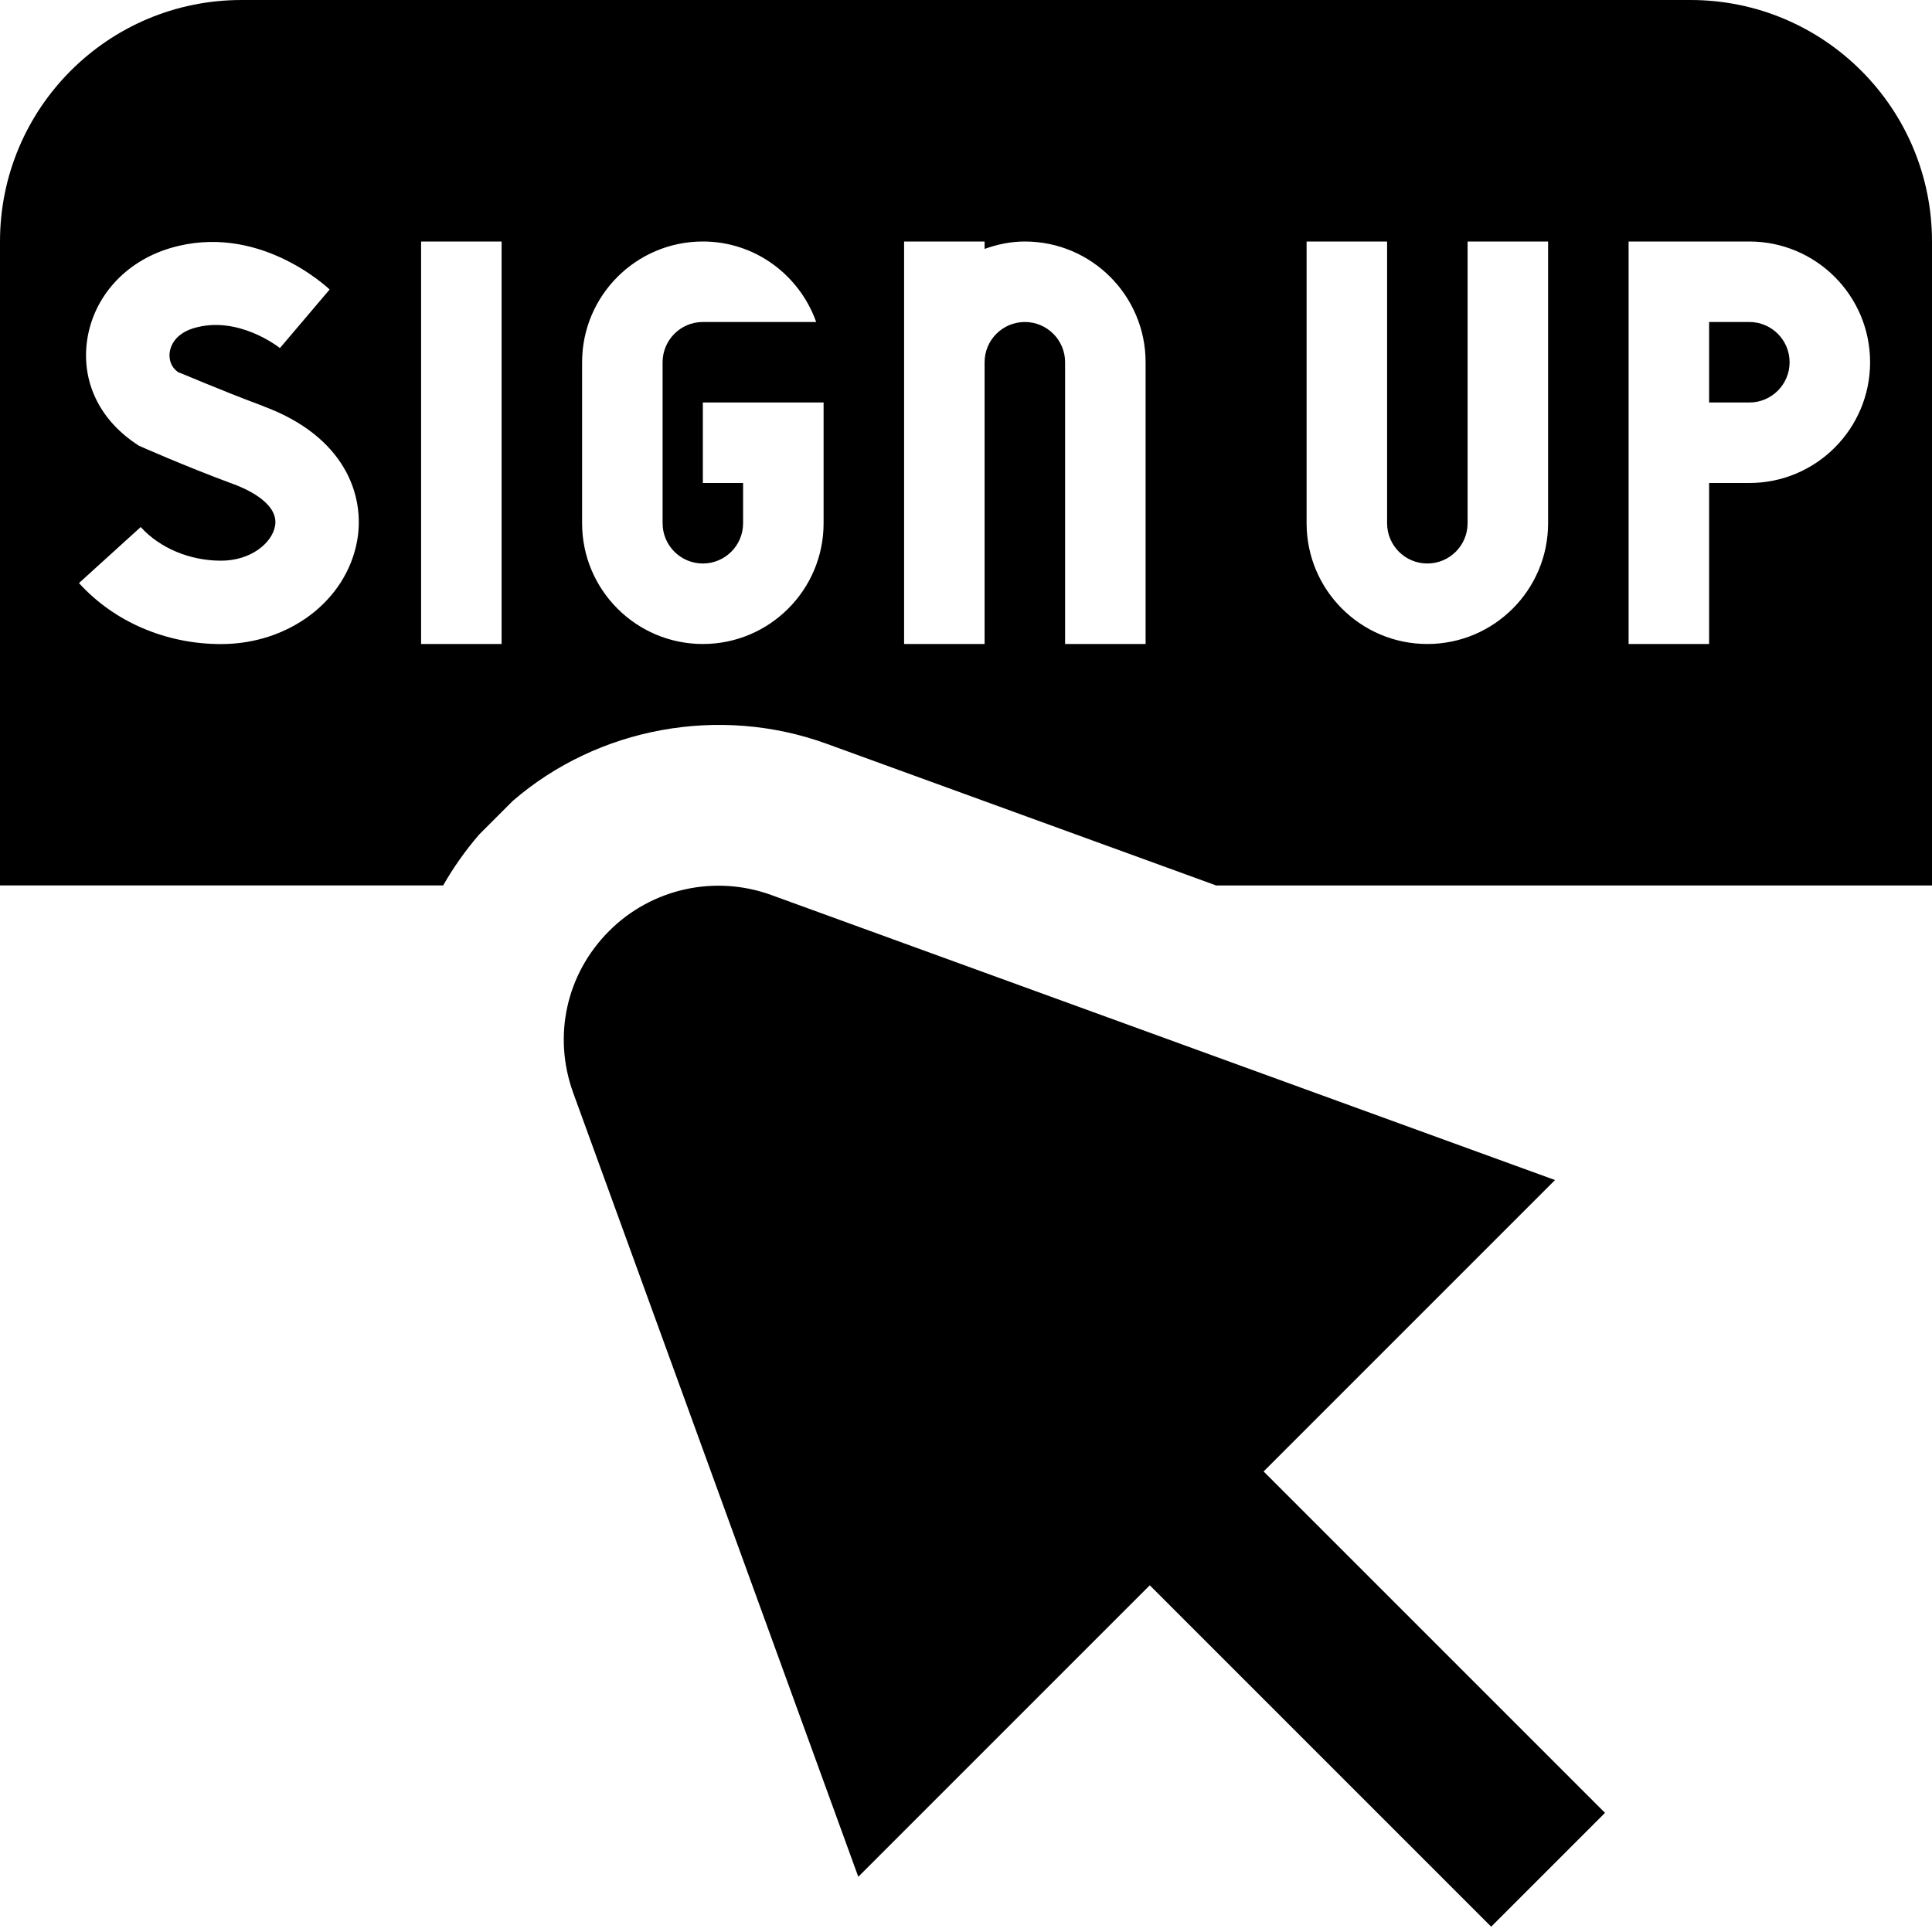 <?xml version="1.0" encoding="UTF-8"?>
<svg xmlns="http://www.w3.org/2000/svg" id="Layer_1" data-name="Layer 1" viewBox="0 0 24 24">
  <path d="m22.231,4.5c0,.276-.224.5-.5.5h-.5v-1h.5c.276,0,.5.224.5.5Zm1.769-1.5v8h-8.891l-4.844-1.762c-1.33-.482-2.839-.202-3.895.711l-.416.416c-.172.199-.322.412-.449.634H0V3C0,1.343,1.343,0,3,0h18c1.657,0,3,1.343,3,3ZM3.271,5.045c-.545-.202-1.042-.42-1.055-.42-.118-.08-.114-.202-.108-.25.01-.066.057-.226.3-.299.545-.162,1.048.231,1.069.248l.618-.728c-.037-.032-.894-.841-1.986-.512-.556.168-.949.606-1.027,1.144-.072.506.147.992.644,1.309,0,0,.562.251,1.185.481.132.049.557.229.506.515-.038.212-.299.432-.671.432-.388,0-.761-.156-.998-.418l-.767.696c.437.482,1.08.758,1.765.758.846,0,1.558-.541,1.691-1.286.1-.562-.154-1.295-1.167-1.669Zm2.96-2.045h-1v5h1V3Zm4,2h-1.5v1h.5v.5c0,.276-.224.5-.5.5s-.5-.224-.5-.5v-2c0-.276.224-.5.5-.5h1.408c-.207-.581-.756-1-1.408-1-.828,0-1.5.672-1.5,1.5v2c0,.828.672,1.5,1.5,1.5s1.5-.672,1.5-1.5v-1.5Zm4-.5c0-.828-.672-1.5-1.5-1.5-.176,0-.343.036-.5.092v-.092h-1v5h1v-3.5c0-.276.224-.5.5-.5s.5.224.5.5v3.5h1v-3.5Zm5-1.5h-1v3.5c0,.276-.224.5-.5.5s-.5-.224-.5-.5v-3.5h-1v3.5c0,.828.672,1.5,1.5,1.5s1.5-.672,1.5-1.5v-3.5Zm4,1.5c0-.828-.672-1.5-1.5-1.5h-1.5v5h1v-2h.5c.828,0,1.5-.672,1.5-1.5Zm-7.534,13.779l4.241,4.241-1.414,1.414-4.241-4.241-3.621,3.621-3.541-9.737c-.257-.709-.086-1.48.446-2.012.526-.527,1.313-.702,2.014-.447l9.736,3.541-3.621,3.621Z"/>
</svg>
